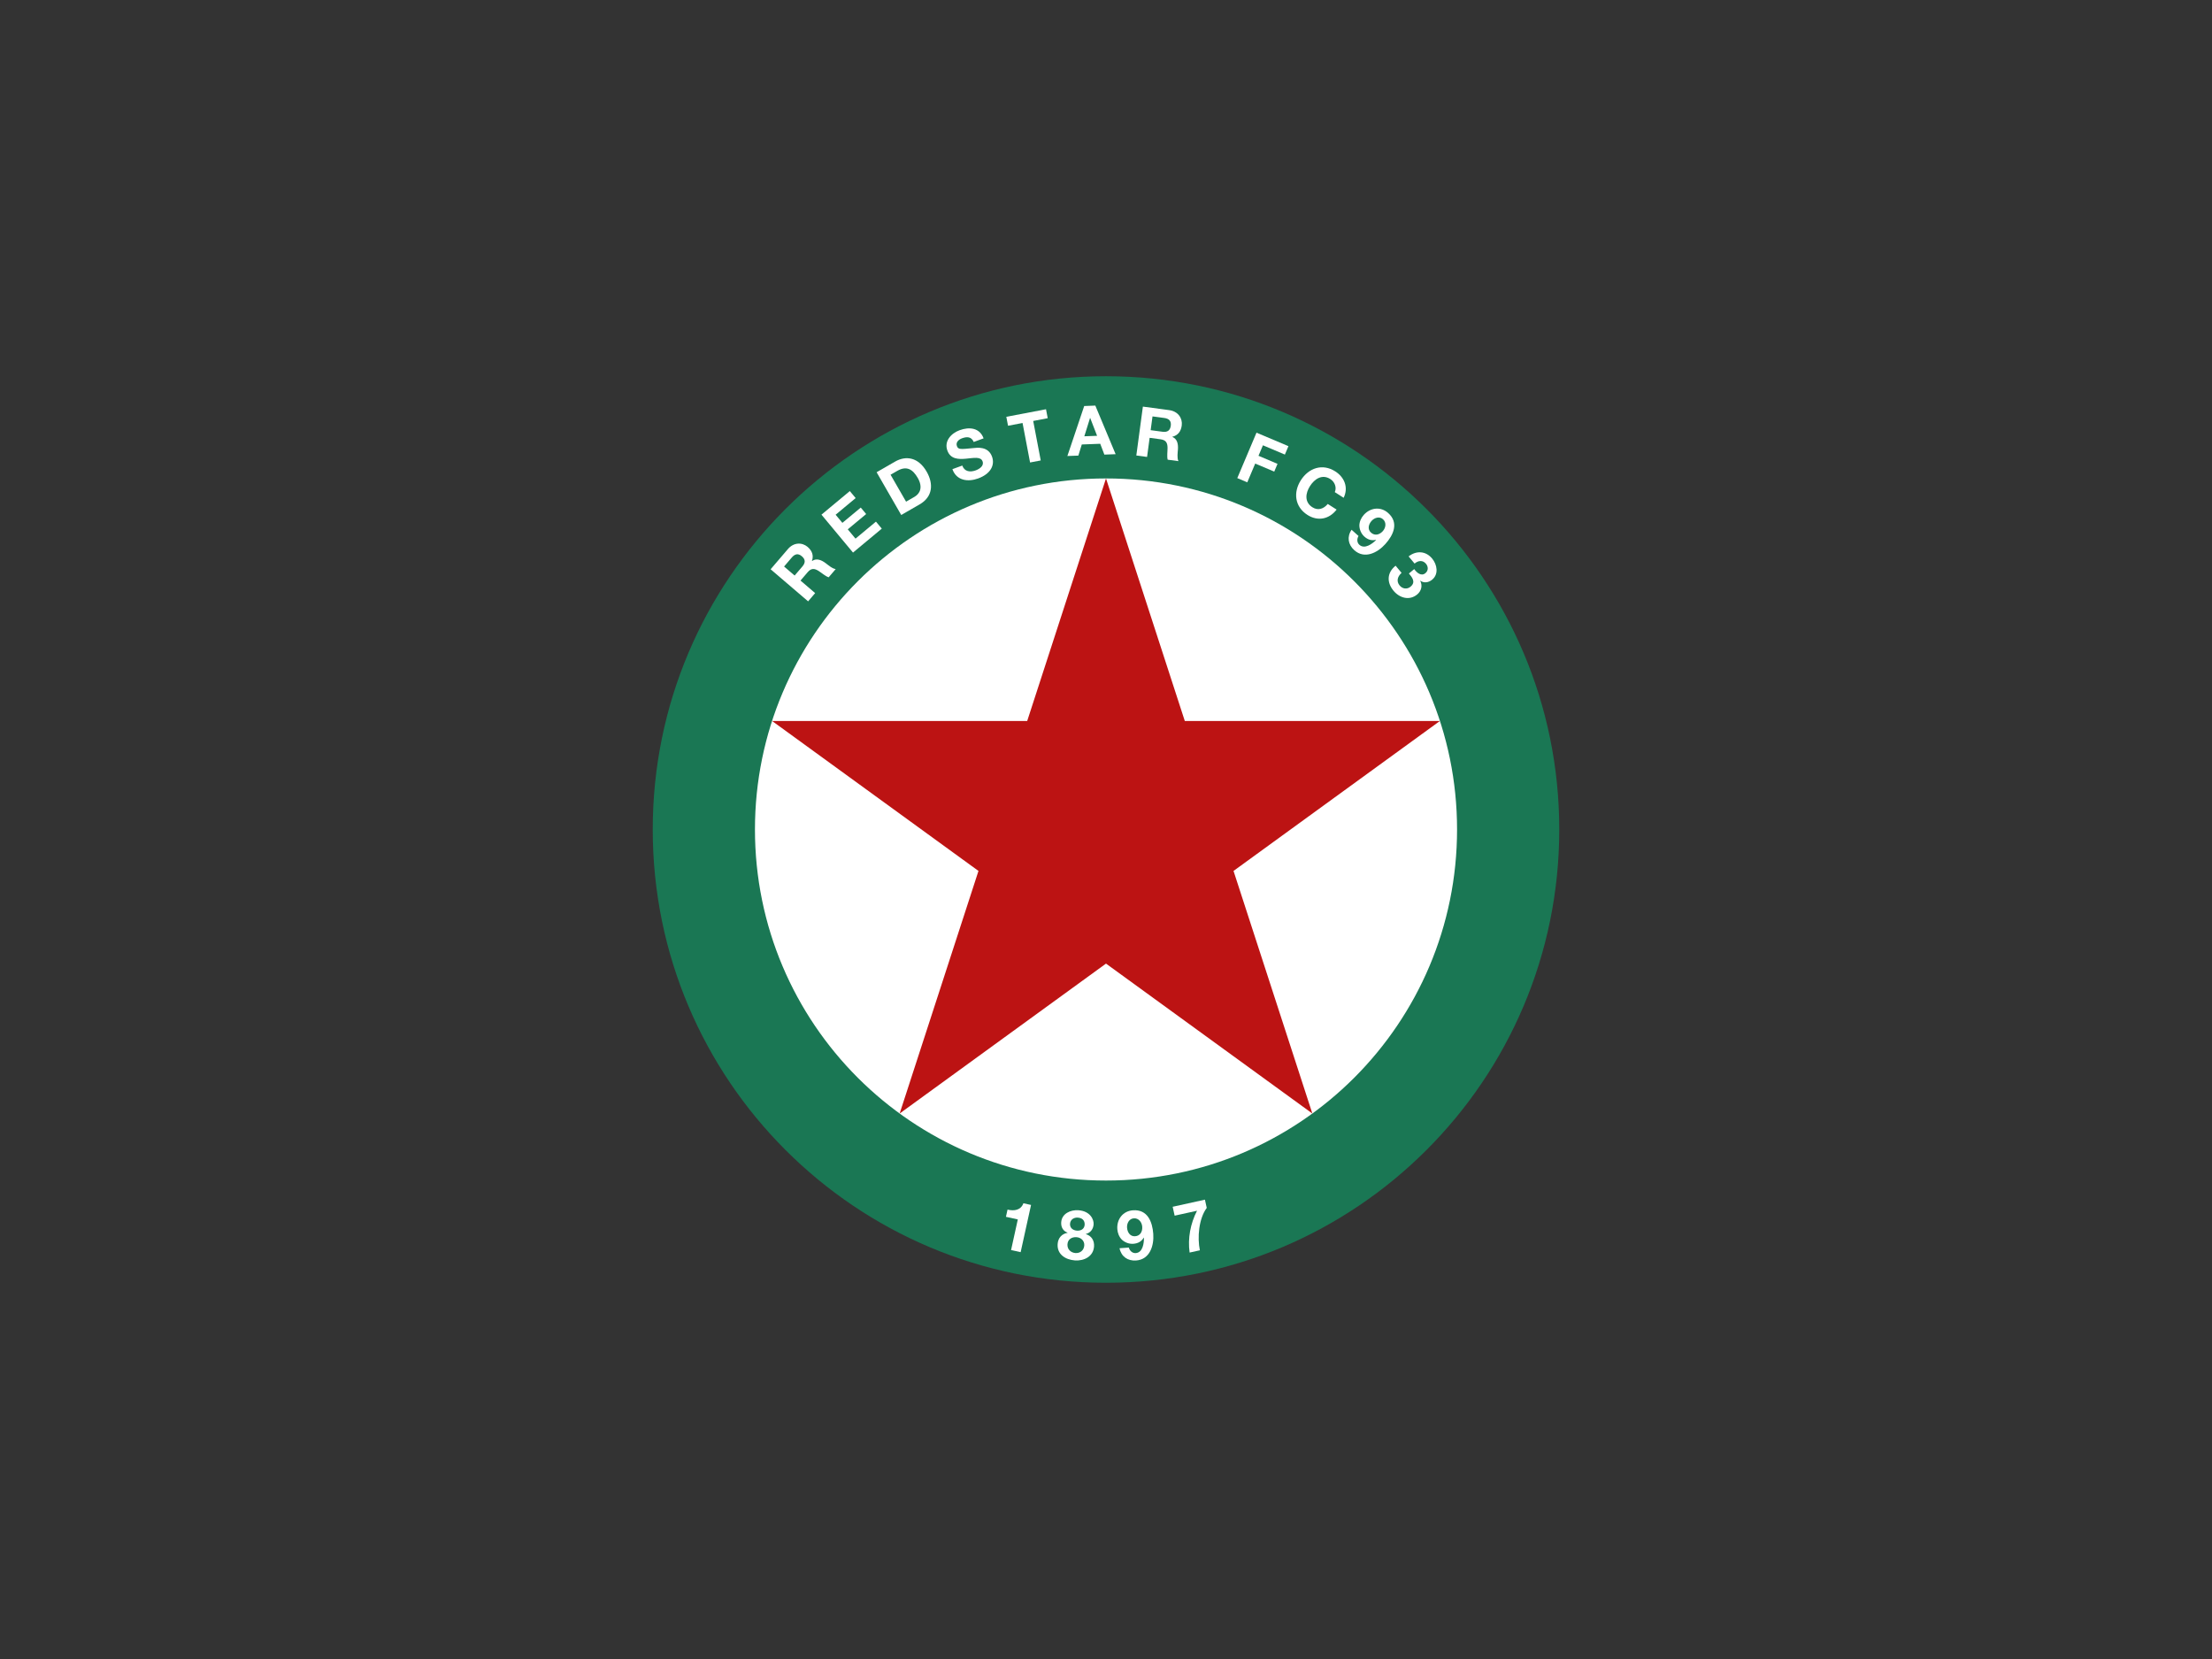 <?xml version="1.0" encoding="UTF-8"?>
<svg xmlns="http://www.w3.org/2000/svg" xmlns:xlink="http://www.w3.org/1999/xlink" width="800pt" height="600pt" viewBox="0 0 800 600" version="1.1">
<rect x="0" y="0" width="800" height="600" fill="#333333" stroke="none"/>
<g id="surface1">
<path style=" stroke:none;fill-rule:nonzero;fill:rgb(10.196%,46.666%,32.941%);fill-opacity:1;" d="M 400 136.07 C 309.465 136.07 236.07 209.465 236.07 300 C 236.07 390.535 309.465 463.926 400 463.926 C 490.535 463.926 563.93 390.535 563.93 300 C 563.93 209.465 490.535 136.07 400 136.07 "/>
<path style=" stroke:none;fill-rule:nonzero;fill:rgb(100%,100%,100%);fill-opacity:1;" d="M 400 173.035 C 329.883 173.035 273.039 229.883 273.039 300 C 273.039 370.121 329.883 426.961 400 426.961 C 470.121 426.961 526.965 370.121 526.965 300 C 526.965 229.883 470.121 173.035 400 173.035 "/>
<path style=" stroke:none;fill-rule:nonzero;fill:rgb(100%,100%,100%);fill-opacity:1;" d="M 287.391 208.152 L 290.184 204.887 C 291.32 203.559 291.367 202.348 290 201.18 C 288.691 200.059 287.504 200.293 286.367 201.621 L 283.574 204.887 Z M 278.707 205.883 L 284.961 198.574 C 287.039 196.145 290.047 196.055 292.098 197.809 C 293.691 199.172 294.336 200.844 293.656 202.859 L 293.695 202.895 C 295.328 201.758 297.109 202.559 298.555 203.633 C 299.457 204.309 301.035 205.691 302.25 205.809 L 299.699 208.789 C 298.539 208.418 297.262 207.258 296.051 206.484 C 294.445 205.477 293.348 205.488 292.066 206.988 L 289.516 209.969 L 294.812 214.504 L 292.262 217.484 "/>
<path style=" stroke:none;fill-rule:nonzero;fill:rgb(100%,100%,100%);fill-opacity:1;" d="M 297.09 186.133 L 307.348 177.602 L 309.457 180.137 L 302.215 186.16 L 304.66 189.098 L 311.309 183.57 L 313.258 185.914 L 306.609 191.441 L 309.406 194.805 L 316.801 188.652 L 318.91 191.188 L 308.5 199.848 "/>
<path style=" stroke:none;fill-rule:nonzero;fill:rgb(100%,100%,100%);fill-opacity:1;" d="M 327.695 181.438 L 330.727 179.691 C 332.695 178.555 333.883 176.258 331.91 172.836 C 330.113 169.719 327.887 168.352 324.508 170.297 L 322.082 171.691 Z M 317.039 170.793 L 323.707 166.949 C 327.715 164.645 332.168 165.422 335.121 170.555 C 337.703 175.035 337.328 179.691 332.609 182.41 L 325.941 186.254 "/>
<path style=" stroke:none;fill-rule:nonzero;fill:rgb(100%,100%,100%);fill-opacity:1;" d="M 348.016 168.379 C 348.828 170.609 350.883 170.844 352.855 170.121 C 354.145 169.652 355.98 168.559 355.355 166.844 C 354.695 165.035 352.074 165.648 349.367 165.891 C 346.641 166.141 343.777 166.094 342.629 162.949 C 341.379 159.523 344.02 156.695 347.047 155.594 C 350.543 154.316 354.316 154.668 355.73 158.539 L 352.16 159.844 C 351.309 157.867 349.688 157.875 347.93 158.516 C 346.754 158.945 345.574 159.934 346.086 161.344 C 346.559 162.633 347.414 162.508 352.012 162.055 C 353.344 161.914 357.383 161.316 358.77 165.121 C 359.891 168.195 358.312 171.375 353.758 173.039 C 350.051 174.391 345.91 173.828 344.449 169.68 "/>
<path style=" stroke:none;fill-rule:nonzero;fill:rgb(100%,100%,100%);fill-opacity:1;" d="M 369.82 152.98 L 364.57 153.98 L 363.949 150.742 L 378.305 148.008 L 378.922 151.246 L 373.672 152.246 L 376.395 166.527 L 372.539 167.262 "/>
<path style=" stroke:none;fill-rule:nonzero;fill:rgb(100%,100%,100%);fill-opacity:1;" d="M 392.16 157.789 L 396.777 157.617 L 394.281 151.16 L 394.234 151.16 Z M 392.117 146.844 L 396.137 146.688 L 403.48 164.262 L 399.41 164.414 L 397.914 160.496 L 391.246 160.75 L 390 164.773 L 386.031 164.926 "/>
<path style=" stroke:none;fill-rule:nonzero;fill:rgb(100%,100%,100%);fill-opacity:1;" d="M 416.152 155.574 L 420.414 156.145 C 422.145 156.379 423.184 155.762 423.426 153.977 C 423.652 152.27 422.812 151.398 421.078 151.168 L 416.82 150.598 Z M 413.34 147.055 L 422.871 148.332 C 426.039 148.758 427.754 151.23 427.391 153.906 C 427.113 155.984 426.062 157.434 424 157.961 L 423.992 158.012 C 425.836 158.762 426.129 160.691 426.016 162.492 C 425.938 163.617 425.633 165.695 426.195 166.777 L 422.309 166.258 C 421.984 165.078 422.266 163.375 422.258 161.938 C 422.234 160.043 421.625 159.133 419.668 158.867 L 415.781 158.348 L 414.852 165.258 L 410.965 164.734 "/>
<path style=" stroke:none;fill-rule:nonzero;fill:rgb(100%,100%,100%);fill-opacity:1;" d="M 454.43 156.484 L 465.98 161.363 L 464.695 164.402 L 456.758 161.047 L 455.152 164.844 L 462.031 167.754 L 460.848 170.562 L 453.965 167.652 L 451.098 174.441 L 447.484 172.914 "/>
<path style=" stroke:none;fill-rule:nonzero;fill:rgb(100%,100%,100%);fill-opacity:1;" d="M 482.746 177.988 C 483.488 176.359 482.781 174.309 481.141 173.262 C 478.172 171.367 475.441 173.184 473.762 175.816 C 472.164 178.324 471.672 181.562 474.641 183.457 C 476.664 184.746 478.688 184.078 480.203 182.262 L 483.402 184.301 C 480.68 187.84 476.555 188.59 472.867 186.238 C 468.215 183.27 467.688 178.051 470.453 173.707 C 473.301 169.242 478.258 167.512 482.91 170.48 C 486.223 172.586 487.766 176.297 485.949 180.031 "/>
<path style=" stroke:none;fill-rule:nonzero;fill:rgb(100%,100%,100%);fill-opacity:1;" d="M 500.113 192.09 C 501.195 190.883 501.5 188.973 500.176 187.789 C 498.914 186.652 497.105 187.215 496.051 188.387 C 494.953 189.613 494.484 191.41 495.844 192.625 C 497.258 193.895 498.965 193.375 500.113 192.09 M 491.328 193.848 C 490.715 194.871 490.715 196.215 491.629 197.031 C 493.543 198.75 496.297 196.688 497.672 195.305 L 497.668 195.234 C 496.023 195.605 494.691 195.184 493.426 194.051 C 492.312 193.051 491.641 191.512 491.633 190.027 C 491.66 188.609 492.312 187.246 493.227 186.223 C 495.609 183.562 499.34 183.109 502.055 185.543 C 506 189.078 503.977 193.473 501.023 196.766 C 498.176 199.945 493.508 202.309 489.805 198.992 C 487.555 196.973 487.062 194.152 488.816 191.598 "/>
<path style=" stroke:none;fill-rule:nonzero;fill:rgb(100%,100%,100%);fill-opacity:1;" d="M 511.473 205.816 C 512.348 207.066 513.984 208.566 515.523 207.285 C 516.656 206.344 516.559 204.898 515.727 203.898 C 514.594 202.535 512.969 202.652 511.602 203.824 L 509.445 201.23 C 512.273 199.039 515.66 199.246 517.957 202.012 C 519.746 204.164 520.387 207.629 517.984 209.625 C 516.719 210.68 515.059 210.988 513.676 210.027 L 513.637 210.059 C 514.539 211.809 514.059 213.734 512.562 214.98 C 509.738 217.328 506.18 216.289 503.992 213.66 C 501.484 210.645 501.598 207.105 504.738 204.594 L 506.895 207.188 C 505.48 208.457 504.898 210.176 506.203 211.754 C 507.23 212.98 508.871 213.238 510.141 212.184 C 512.176 210.492 510.652 208.738 509.551 207.41 "/>
<path style=" stroke:none;fill-rule:nonzero;fill:rgb(100%,100%,100%);fill-opacity:1;" d="M 369.133 452.863 L 365.668 452.102 L 368.105 441.023 L 363.812 440.078 L 364.387 437.469 C 366.789 438.051 369.195 437.707 370.133 435.176 L 372.891 435.785 "/>
<path style=" stroke:none;fill-rule:nonzero;fill:rgb(100%,100%,100%);fill-opacity:1;" d="M 389.496 445.078 C 390.941 445.18 392.168 444.469 392.277 442.973 C 392.34 442.074 392.023 440.523 389.832 440.367 C 388.41 440.266 387.105 441.051 386.992 442.594 C 386.887 444.113 388.074 444.977 389.496 445.078 M 388.941 453.18 C 390.637 453.301 392.02 452.195 392.141 450.449 C 392.262 448.781 390.996 447.562 389.352 447.445 C 387.633 447.324 386.191 448.195 386.062 449.992 C 385.934 451.785 387.246 453.055 388.941 453.18 M 390.023 437.699 C 394.359 438.012 395.641 441.109 395.52 442.805 C 395.395 444.523 394.398 445.855 392.715 446.285 L 392.711 446.336 C 394.746 446.953 395.828 448.637 395.672 450.828 C 395.41 454.492 391.992 456.074 388.75 455.844 C 385.387 455.605 382.242 453.676 382.512 449.914 C 382.672 447.695 384.031 446.215 386.109 445.863 L 386.113 445.812 C 384.453 445.219 383.68 443.762 383.801 442.039 C 384.027 438.898 387.184 437.5 390.023 437.699 "/>
<path style=" stroke:none;fill-rule:nonzero;fill:rgb(100%,100%,100%);fill-opacity:1;" d="M 413.102 443.664 C 412.984 442.043 411.824 440.5 410.055 440.625 C 408.359 440.746 407.504 442.438 407.617 444.008 C 407.734 445.652 408.699 447.234 410.52 447.105 C 412.414 446.969 413.227 445.383 413.102 443.664 M 408.258 451.199 C 408.566 452.355 409.535 453.289 410.754 453.199 C 413.324 453.016 413.754 449.602 413.715 447.652 L 413.66 447.605 C 412.785 449.047 411.559 449.711 409.863 449.832 C 408.367 449.941 406.797 449.352 405.723 448.328 C 404.723 447.32 404.195 445.906 404.098 444.535 C 403.84 440.973 406.105 437.98 409.742 437.719 C 415.027 437.34 416.777 441.848 417.094 446.258 C 417.402 450.52 415.855 455.516 410.895 455.871 C 407.879 456.086 405.512 454.477 404.895 451.441 "/>
<path style=" stroke:none;fill-rule:nonzero;fill:rgb(100%,100%,100%);fill-opacity:1;" d="M 436.434 436.852 C 433.535 440.766 432.992 447.613 433.953 452.188 L 430.242 453.004 C 429.52 447.867 430.539 442.5 432.922 437.879 L 424.824 439.664 L 424.113 436.445 L 435.777 433.875 "/>
<path style=" stroke:none;fill-rule:nonzero;fill:rgb(73.726%,7.451%,7.451%);fill-opacity:1;" d="M 446.121 314.984 L 520.746 260.766 L 428.504 260.766 L 400 173.035 L 371.496 260.766 L 279.254 260.766 L 353.879 314.984 L 325.371 402.715 L 400 348.496 L 474.629 402.715 "/>
</g>
</svg>
